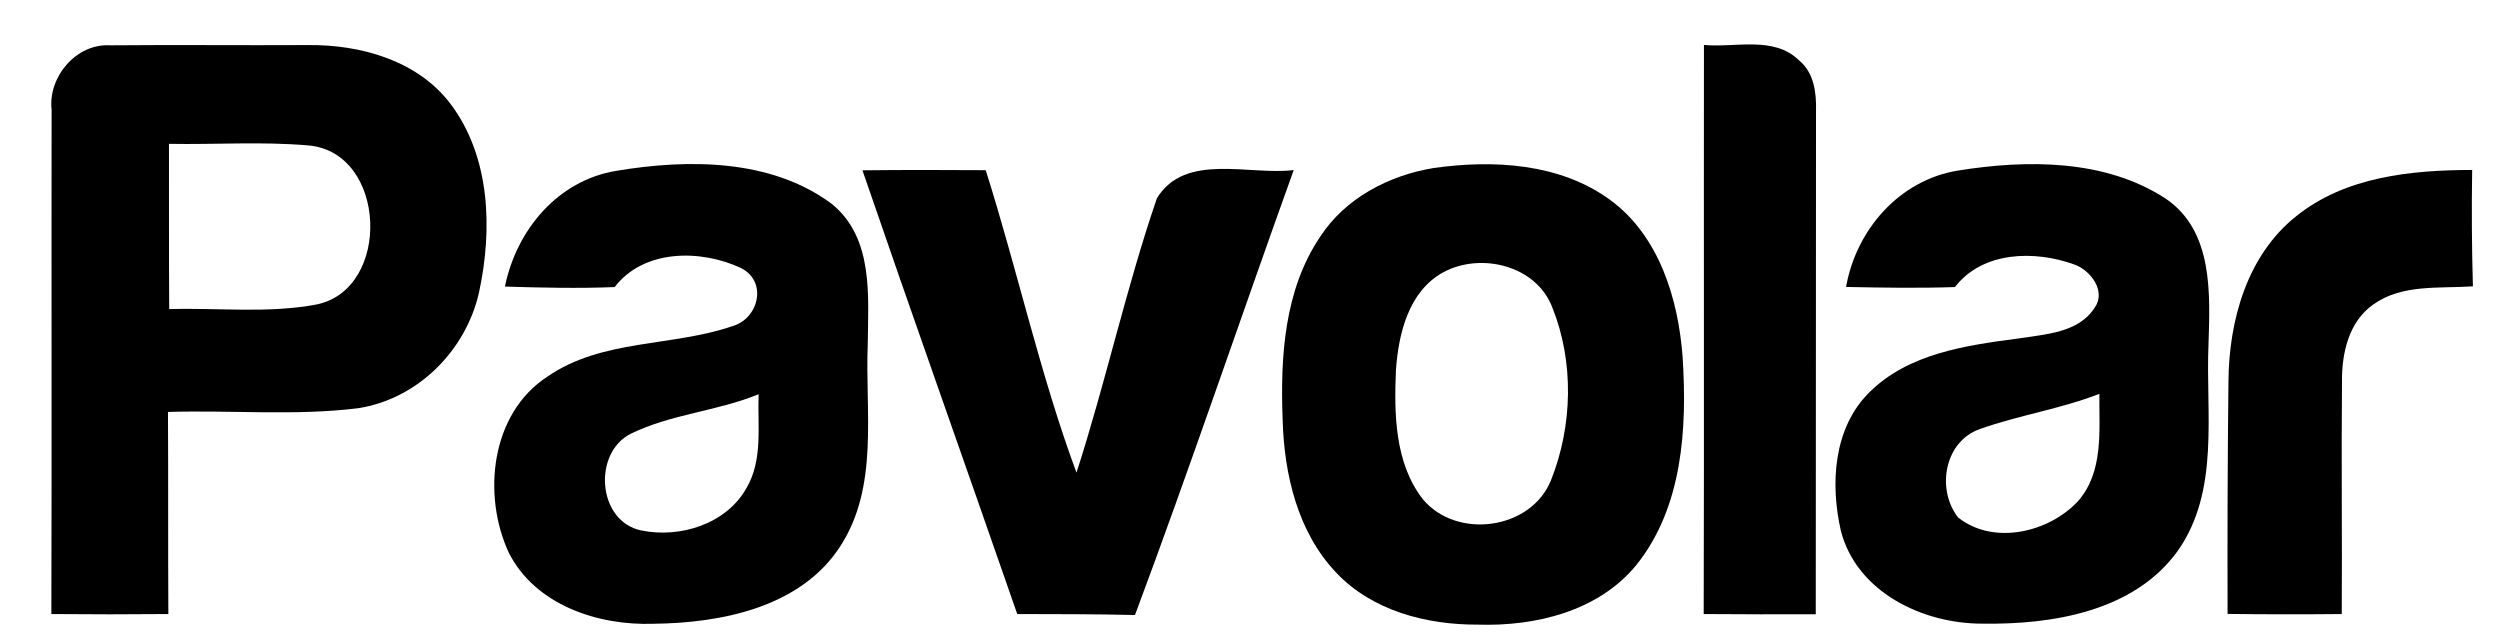 <?xml version="1.0" encoding="UTF-8" ?>
<!DOCTYPE svg PUBLIC "-//W3C//DTD SVG 1.1//EN" "http://www.w3.org/Graphics/SVG/1.1/DTD/svg11.dtd">
<svg width="203pt" height="52pt" viewBox="0 0 203 52" version="1.1" xmlns="http://www.w3.org/2000/svg">
<g id="#000000ff">
<path fill="#000000" opacity="1.00" d=" M 4.19 8.91 C 3.89 6.25 6.19 3.52 8.93 3.68 C 14.28 3.63 19.64 3.69 24.99 3.66 C 29.25 3.61 33.89 4.89 36.57 8.42 C 39.83 12.73 40.00 18.63 38.90 23.73 C 37.84 28.47 33.91 32.41 29.06 33.15 C 23.95 33.78 18.77 33.29 13.64 33.45 C 13.67 38.92 13.64 44.39 13.67 49.86 C 10.50 49.89 7.34 49.89 4.17 49.86 C 4.21 36.21 4.17 22.56 4.19 8.91 M 13.72 11.68 C 13.73 16.15 13.71 20.62 13.74 25.10 C 17.73 24.98 21.77 25.47 25.72 24.72 C 31.82 23.45 31.42 12.37 25.05 11.81 C 21.28 11.48 17.49 11.75 13.72 11.68 Z" />
<path fill="#000000" opacity="1.00" d=" M 138.34 49.86 C 138.38 34.46 138.34 19.06 138.36 3.65 C 140.91 3.89 144.03 2.89 146.08 4.90 C 147.30 5.90 147.50 7.53 147.46 9.00 C 147.46 22.63 147.45 36.25 147.44 49.88 C 144.41 49.89 141.37 49.88 138.34 49.86 Z" />
<path fill="#000000" opacity="1.00" d=" M 50.06 13.87 C 55.87 12.90 62.59 12.89 67.52 16.54 C 70.96 19.31 70.50 24.05 70.46 27.98 C 70.24 33.45 71.39 39.49 68.23 44.36 C 65.01 49.33 58.57 50.59 53.05 50.65 C 48.55 50.81 43.45 49.12 41.31 44.87 C 39.14 40.18 39.85 33.57 44.45 30.58 C 48.90 27.51 54.57 28.17 59.48 26.48 C 61.61 25.87 62.34 22.87 60.18 21.77 C 56.92 20.24 52.29 20.21 49.91 23.31 C 46.94 23.43 43.97 23.36 41.00 23.27 C 41.93 18.69 45.28 14.64 50.06 13.87 M 51.22 35.22 C 48.11 36.79 48.51 42.33 52.06 43.07 C 55.22 43.73 59.00 42.54 60.62 39.62 C 61.97 37.31 61.50 34.54 61.60 32.01 C 58.24 33.39 54.49 33.62 51.22 35.22 Z" />
<path fill="#000000" opacity="1.00" d=" M 116.43 13.64 C 121.27 12.96 126.66 13.25 130.74 16.23 C 134.73 19.15 136.28 24.28 136.63 29.01 C 137.00 34.78 136.64 41.18 132.87 45.88 C 129.79 49.64 124.67 50.87 120.00 50.72 C 115.84 50.74 111.42 49.60 108.49 46.49 C 105.36 43.19 104.27 38.50 104.15 34.07 C 103.96 29.00 104.27 23.56 107.20 19.22 C 109.24 16.08 112.80 14.23 116.43 13.64 M 117.21 22.10 C 114.38 23.64 113.56 27.08 113.35 30.05 C 113.20 33.60 113.25 37.59 115.53 40.53 C 118.28 43.84 124.34 43.03 125.95 38.97 C 127.70 34.57 127.82 29.38 126.05 24.97 C 124.75 21.55 120.26 20.47 117.21 22.10 Z" />
<path fill="#000000" opacity="1.00" d=" M 70.03 13.83 C 73.37 13.79 76.70 13.80 80.04 13.82 C 82.62 21.96 84.45 30.38 87.41 38.38 C 89.79 31.02 91.43 23.42 93.94 16.10 C 96.23 12.35 101.44 14.26 105.05 13.81 C 100.72 25.84 96.64 37.96 92.16 49.94 C 88.98 49.86 85.79 49.87 82.60 49.86 C 78.43 37.84 74.16 25.86 70.03 13.83 Z" />
<path fill="#000000" opacity="1.00" d=" M 149.90 23.30 C 150.72 18.66 154.22 14.62 158.99 13.85 C 164.59 12.95 170.96 12.92 175.87 16.14 C 179.72 18.76 179.46 23.85 179.33 27.96 C 179.09 33.57 180.28 39.85 176.82 44.75 C 173.27 49.66 166.62 50.73 160.95 50.64 C 156.14 50.65 150.77 48.09 149.48 43.11 C 148.61 39.31 148.86 34.75 151.79 31.86 C 154.97 28.69 159.67 28.04 163.92 27.48 C 166.08 27.14 168.78 27.03 170.09 24.98 C 171.04 23.65 169.75 21.95 168.47 21.49 C 165.25 20.31 161.00 20.38 158.74 23.31 C 155.79 23.41 152.85 23.36 149.90 23.30 M 160.76 34.84 C 157.87 35.86 157.22 39.75 159.00 42.02 C 161.87 44.30 166.35 43.24 168.72 40.71 C 170.84 38.32 170.44 34.93 170.47 31.98 C 167.31 33.21 163.94 33.71 160.76 34.84 Z" />
<path fill="#000000" opacity="1.00" d=" M 186.46 17.55 C 190.45 14.34 195.79 13.81 200.74 13.80 C 200.69 16.95 200.71 20.10 200.80 23.25 C 198.09 23.44 195.07 23.05 192.73 24.71 C 190.72 26.10 190.14 28.70 190.17 31.00 C 190.11 37.29 190.19 43.57 190.15 49.86 C 187.05 49.89 183.97 49.89 180.88 49.85 C 180.86 43.57 180.88 37.29 180.95 31.01 C 180.98 26.07 182.44 20.74 186.46 17.55 Z" />
</g>
</svg>
